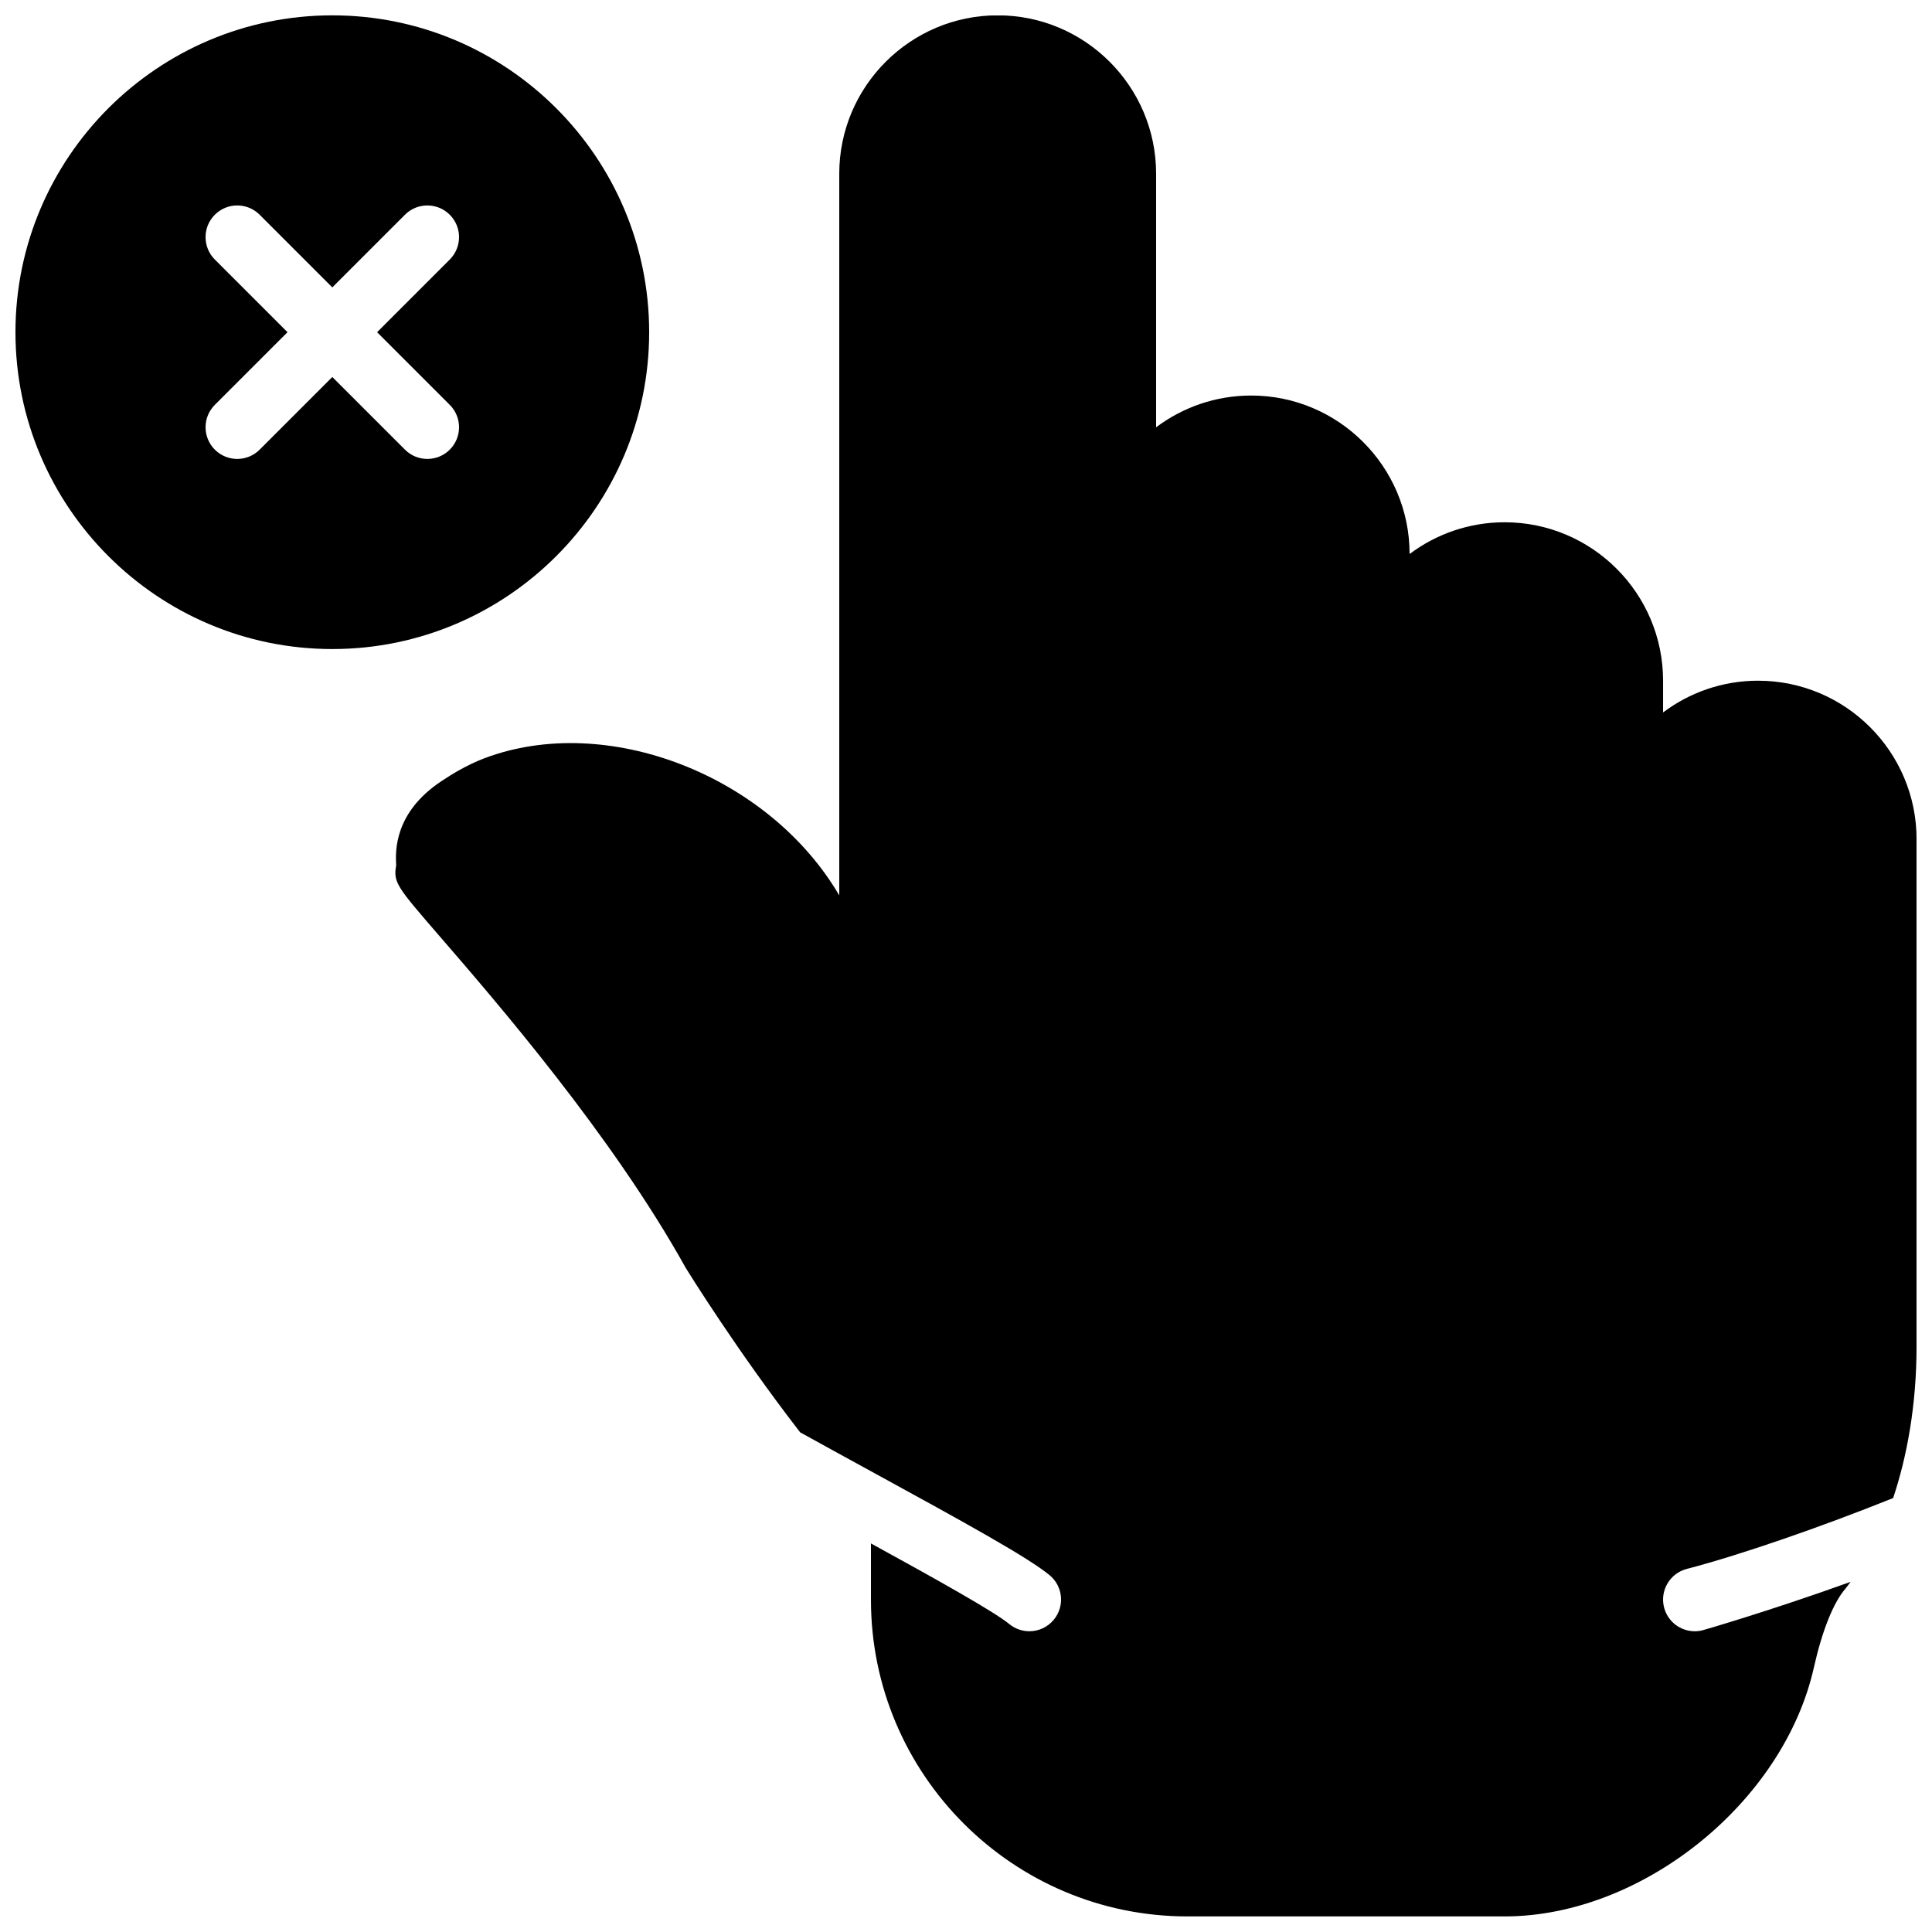 <?xml version="1.0" encoding="UTF-8"?>
<!-- Uploaded to: SVG Repo, www.svgrepo.com, Generator: SVG Repo Mixer Tools -->
<svg width="800px" height="800px" version="1.1" viewBox="144 144 512 512" xmlns="http://www.w3.org/2000/svg">
 <defs>
  <clipPath id="b">
   <path d="m148.09 148.09h168.91v167.91h-168.91z"/>
  </clipPath>
  <clipPath id="a">
   <path d="m248 148.09h403.9v503.81h-403.9z"/>
  </clipPath>
 </defs>
 <g>
  <g clip-path="url(#b)">
   <path d="m263.19 251.29c3.285 3.281 3.285 8.59 0 11.871-1.637 1.641-3.785 2.461-5.934 2.461-2.152 0-4.301-0.82-5.938-2.461l-19.254-19.254-19.254 19.254c-1.637 1.641-3.789 2.461-5.938 2.461-2.148 0-4.297-0.82-5.938-2.461-3.281-3.281-3.281-8.59 0-11.871l19.254-19.254-19.254-19.254c-3.281-3.285-3.281-8.59 0-11.875 3.285-3.281 8.59-3.281 11.875 0l19.254 19.254 19.254-19.254c3.281-3.281 8.59-3.281 11.871 0 3.285 3.285 3.285 8.59 0 11.875l-19.254 19.254zm52.844-19.254c0-46.301-37.668-83.969-83.969-83.969s-83.969 37.668-83.969 83.969 37.668 83.969 83.969 83.969 83.969-37.668 83.969-83.969z" fill-rule="evenodd"/>
  </g>
  <g clip-path="url(#a)">
   <path d="m609.92 324.39c-9.445 0-18.168 3.141-25.188 8.414v-8.414c0-23.148-18.836-41.984-41.984-41.984-9.449 0-18.172 3.141-25.191 8.414v-0.016c0-23.148-18.836-41.984-41.984-41.984-9.445 0-18.172 3.141-25.191 8.414v-67.191c0-23.148-18.832-41.984-41.984-41.984-23.148 0-41.984 18.836-41.984 41.984v191.24c-18.723-31.891-61.656-48.535-93.984-36.359-4.719 1.781-8.773 4.309-11.41 6.062-12.598 8.34-12.254 18.598-12.027 22.328-0.805 4.559 0.137 5.641 11.613 18.91 14.805 17.113 45.621 52.707 65.078 87.711 0.738 1.195 13.527 21.867 30.363 43.648 6.188 3.426 12.543 6.902 18.496 10.16 25.855 14.133 41.961 23.039 47.586 27.676 3.586 2.945 4.098 8.238 1.148 11.812-1.66 2.016-4.062 3.066-6.481 3.066-1.883 0-3.769-0.629-5.332-1.914-4.113-3.383-20.289-12.387-36.652-21.355v14.957c0 46.258 37.625 83.883 83.883 83.883h84.055c36.391 0 73.914-30.195 81.941-65.949 2.203-9.797 5.176-17.23 8.375-20.914 0.441-0.52 0.906-1.211 1.359-1.797-21.262 7.648-38.762 12.711-39.188 12.82-0.707 0.188-1.41 0.27-2.109 0.27-3.734 0-7.144-2.504-8.129-6.289-1.164-4.484 1.531-9.07 6.023-10.234 13.559-3.519 34.879-10.824 54.68-18.777 3.644-10.914 6.203-24.512 6.203-40.27v-134.35c0-23.148-18.832-41.984-41.984-41.984" fill-rule="evenodd"/>
  </g>
 </g>
</svg>